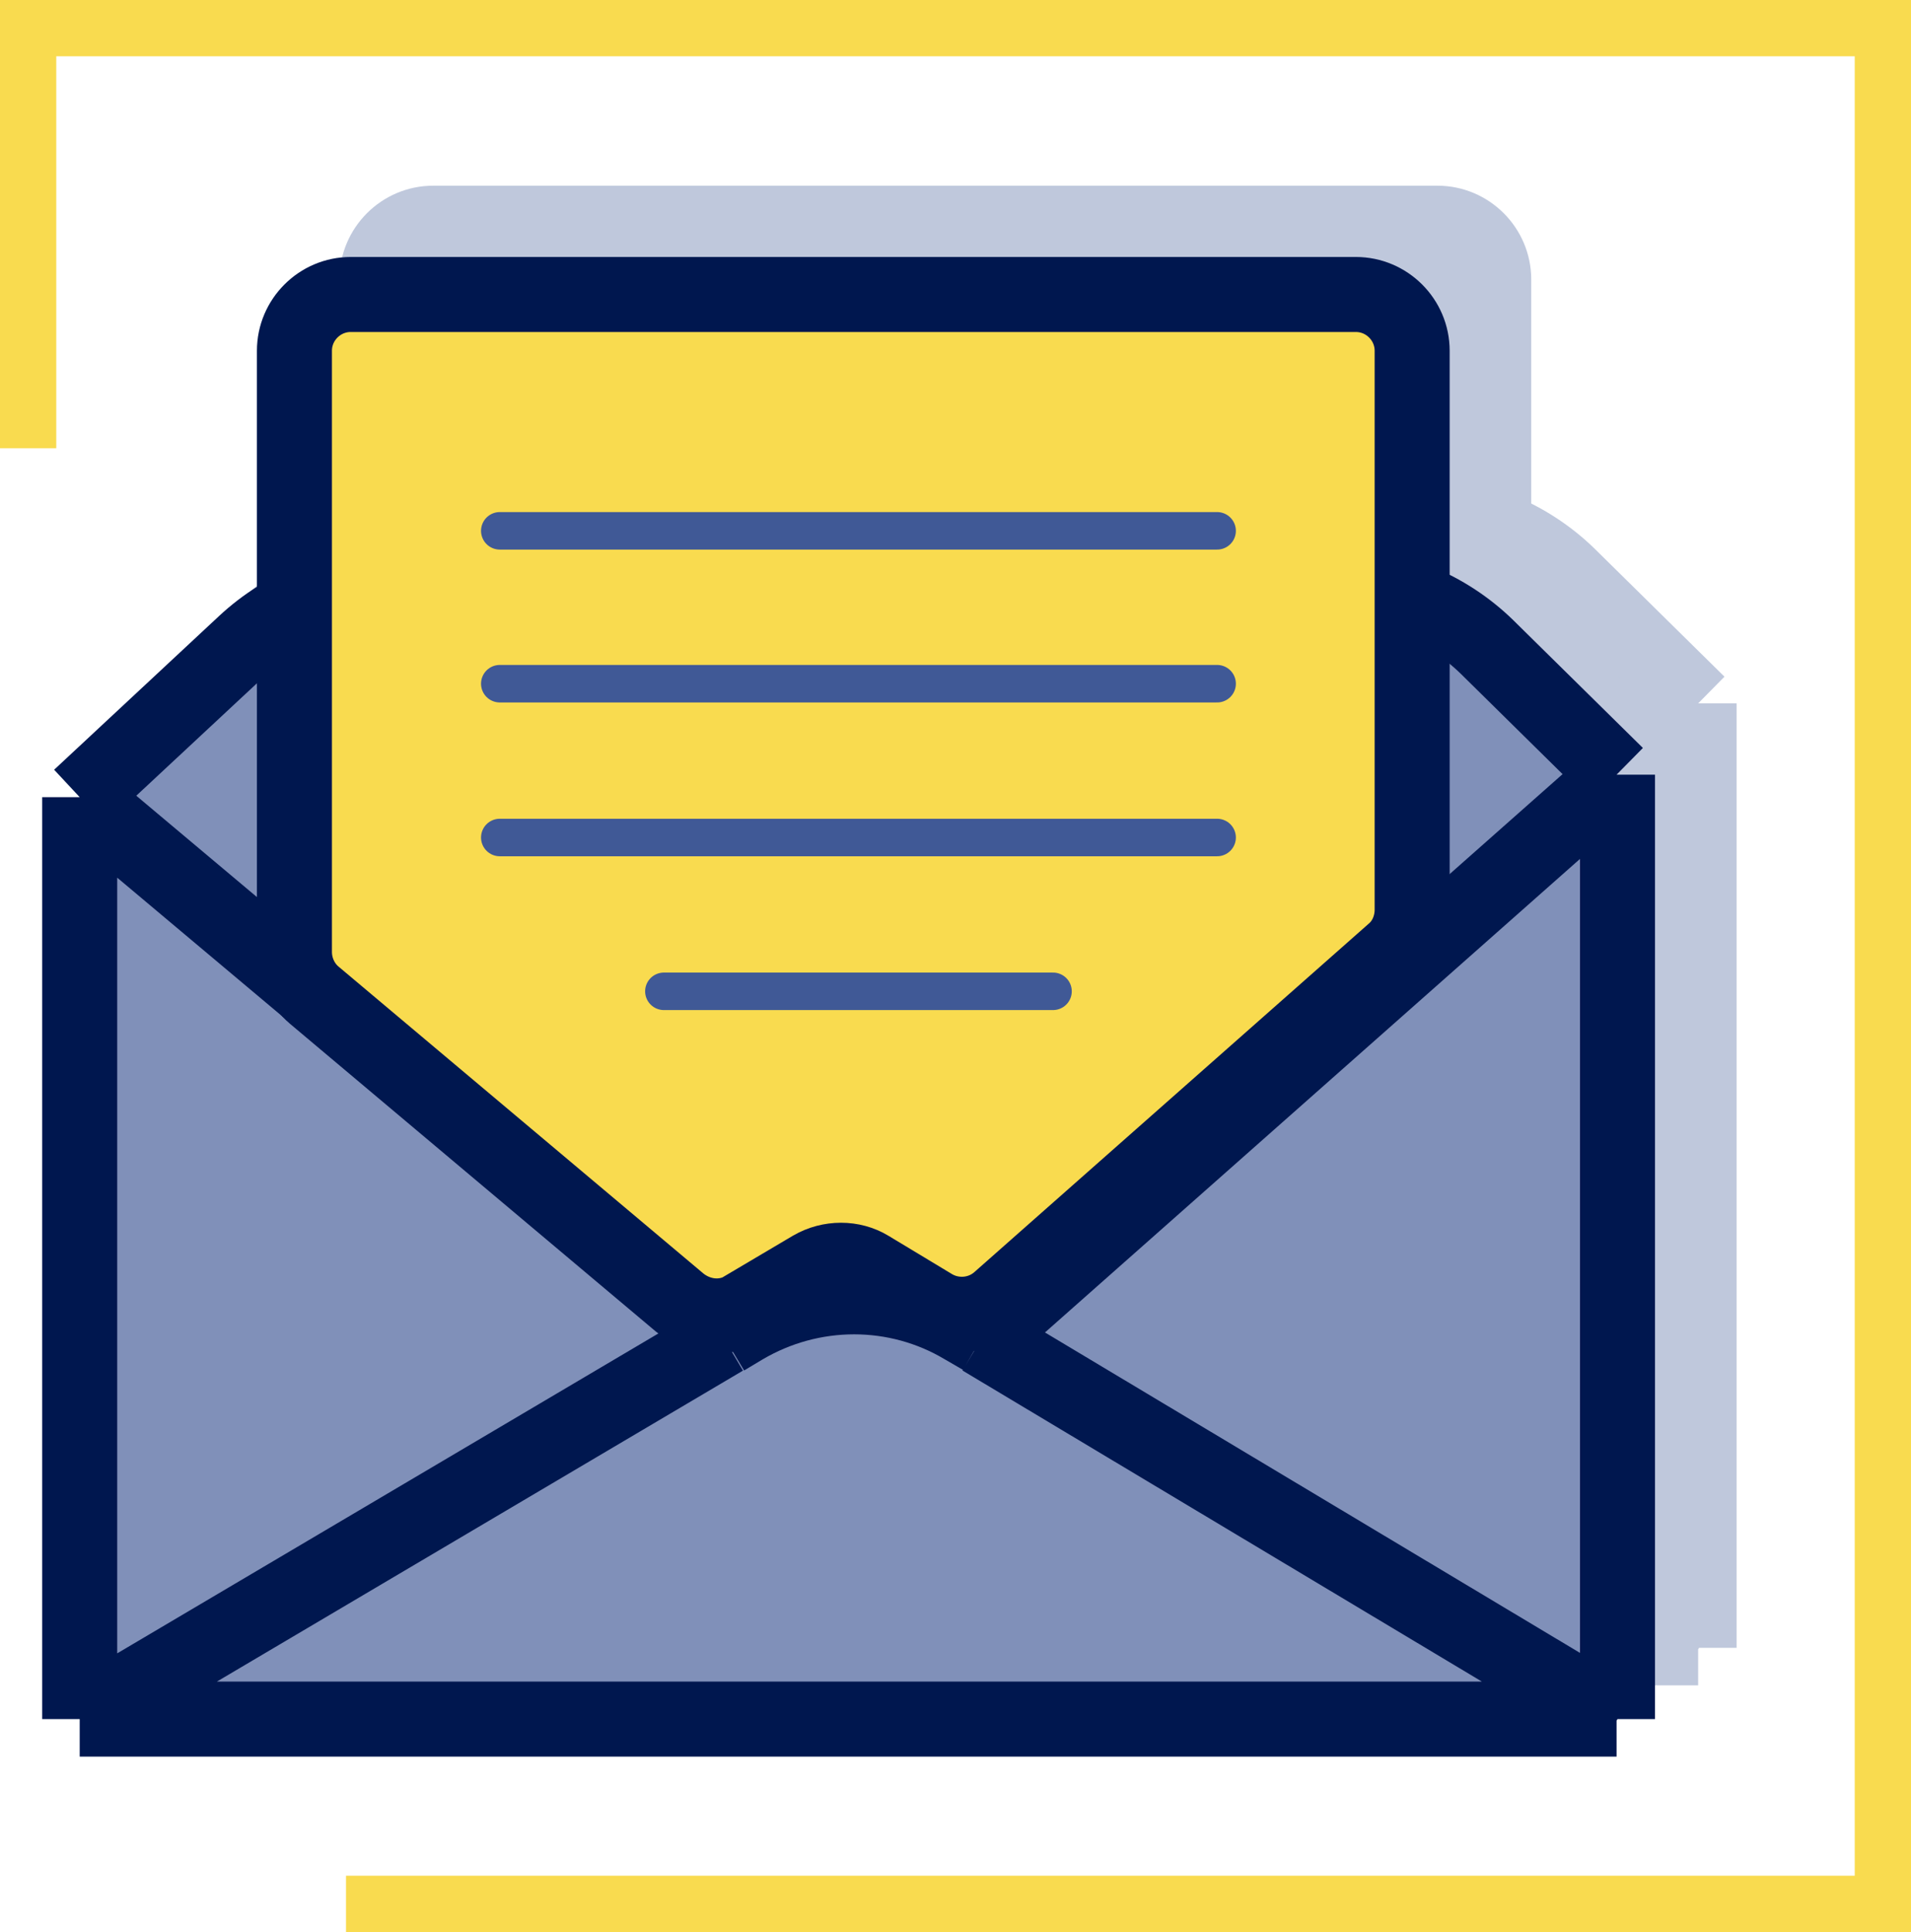 <?xml version="1.0" encoding="UTF-8"?> <svg xmlns="http://www.w3.org/2000/svg" id="Ebene_1" data-name="Ebene 1" viewBox="0 0 203.8 206"><defs><style> .cls-1 { stroke: #f9db4f; } .cls-1, .cls-2, .cls-3, .cls-4, .cls-5 { fill: none; } .cls-1, .cls-3 { stroke-width: 6px; } .cls-2, .cls-6 { stroke: #00174f; } .cls-2, .cls-6, .cls-7, .cls-5 { stroke-width: 8px; } .cls-6 { fill: #f9db4f; } .cls-3, .cls-4 { stroke-linecap: round; } .cls-3, .cls-7, .cls-5 { stroke: #bfc8dc; } .cls-4 { stroke: #405996; stroke-width: 4px; } .cls-7, .cls-8 { fill: #bfc8dc; } .cls-9 { fill: #8090b9; } </style></defs><path class="cls-1" d="m36.9,203h163.9V3H3v44.8"></path><path class="cls-8" d="m17.2,175.7v-98.3l17.6-16.4c4.3-4,9.9-6.2,15.7-6.2h100.7c6,0,11.8,2.4,16.1,6.6l13.8,13.6v100.7H17.2Z"></path><path class="cls-5" d="m17.2,77.4v98.3m0-98.3l68.7,57.7M17.2,77.4l17.6-16.4c4.3-4,9.9-6.2,15.7-6.2h100.7c6,0,11.8,2.4,16.1,6.6l13.8,13.6M17.2,175.7h163.9m-163.9,0l68.7-40.6m95.3,40.6v-100.7m0,100.7l-67.8-40.6m67.8-60l-67.8,60m-27.4,0l2-1.2c7.3-4.3,16.3-4.3,23.5,0l1.9,1.1"></path><path class="cls-7" d="m88.2,131.8l7.1-4.2c1.9-1.1,4.3-1.1,6.1,0l6.8,4.1c2.2,1.3,5.1,1.1,7.1-.7l42-37.1c1.3-1.1,2-2.8,2-4.5V29.8c0-3.3-2.7-6-6-6H46.2c-3.3,0-6,2.7-6,6v64.1c0,1.8.8,3.5,2.1,4.6l39,32.8c2,1.6,4.7,1.9,6.9.6Z"></path><path class="cls-3" d="m62,51.1h76.5"></path><path class="cls-3" d="m62,65.3h76.5"></path><path class="cls-3" d="m62,80.6h76.5"></path><path class="cls-3" d="m79.5,94.8h41.5"></path><path class="cls-9" d="m8.5,183.3v-98.3l17.6-16.4c4.3-4,9.9-6.2,15.7-6.2h100.7c6,0,11.8,2.4,16.1,6.6l13.8,13.6v100.7H8.5Z"></path><path class="cls-2" d="m8.5,85v98.3m0-98.3l68.7,57.7M8.5,85l17.6-16.4c4.3-4,9.9-6.2,15.7-6.2h100.7c6,0,11.8,2.4,16.1,6.6l13.8,13.6M8.5,183.3h163.9m-163.9,0l68.7-40.6m95.3,40.6v-100.7m0,100.7l-67.8-40.6m67.8-60l-67.8,60m-27.4,0l2-1.2c7.3-4.3,16.3-4.3,23.5,0l1.9,1.1"></path><path class="cls-6" d="m79.5,139.4l7.1-4.2c1.9-1.1,4.3-1.1,6.1,0l6.8,4.1c2.2,1.3,5.1,1.1,7.1-.7l42-37.1c1.3-1.1,2-2.8,2-4.5v-59.6c0-3.3-2.7-6-6-6H37.4c-3.3,0-6,2.7-6,6v64.1c0,1.8.8,3.5,2.1,4.6l39,32.8c2,1.6,4.7,1.9,6.9.6Z"></path><path class="cls-4" d="m53.3,56.6h76.5"></path><path class="cls-4" d="m53.3,72.9h76.5"></path><path class="cls-4" d="m53.3,89.3h76.5"></path><path class="cls-4" d="m70.8,105.7h41.5"></path></svg> 